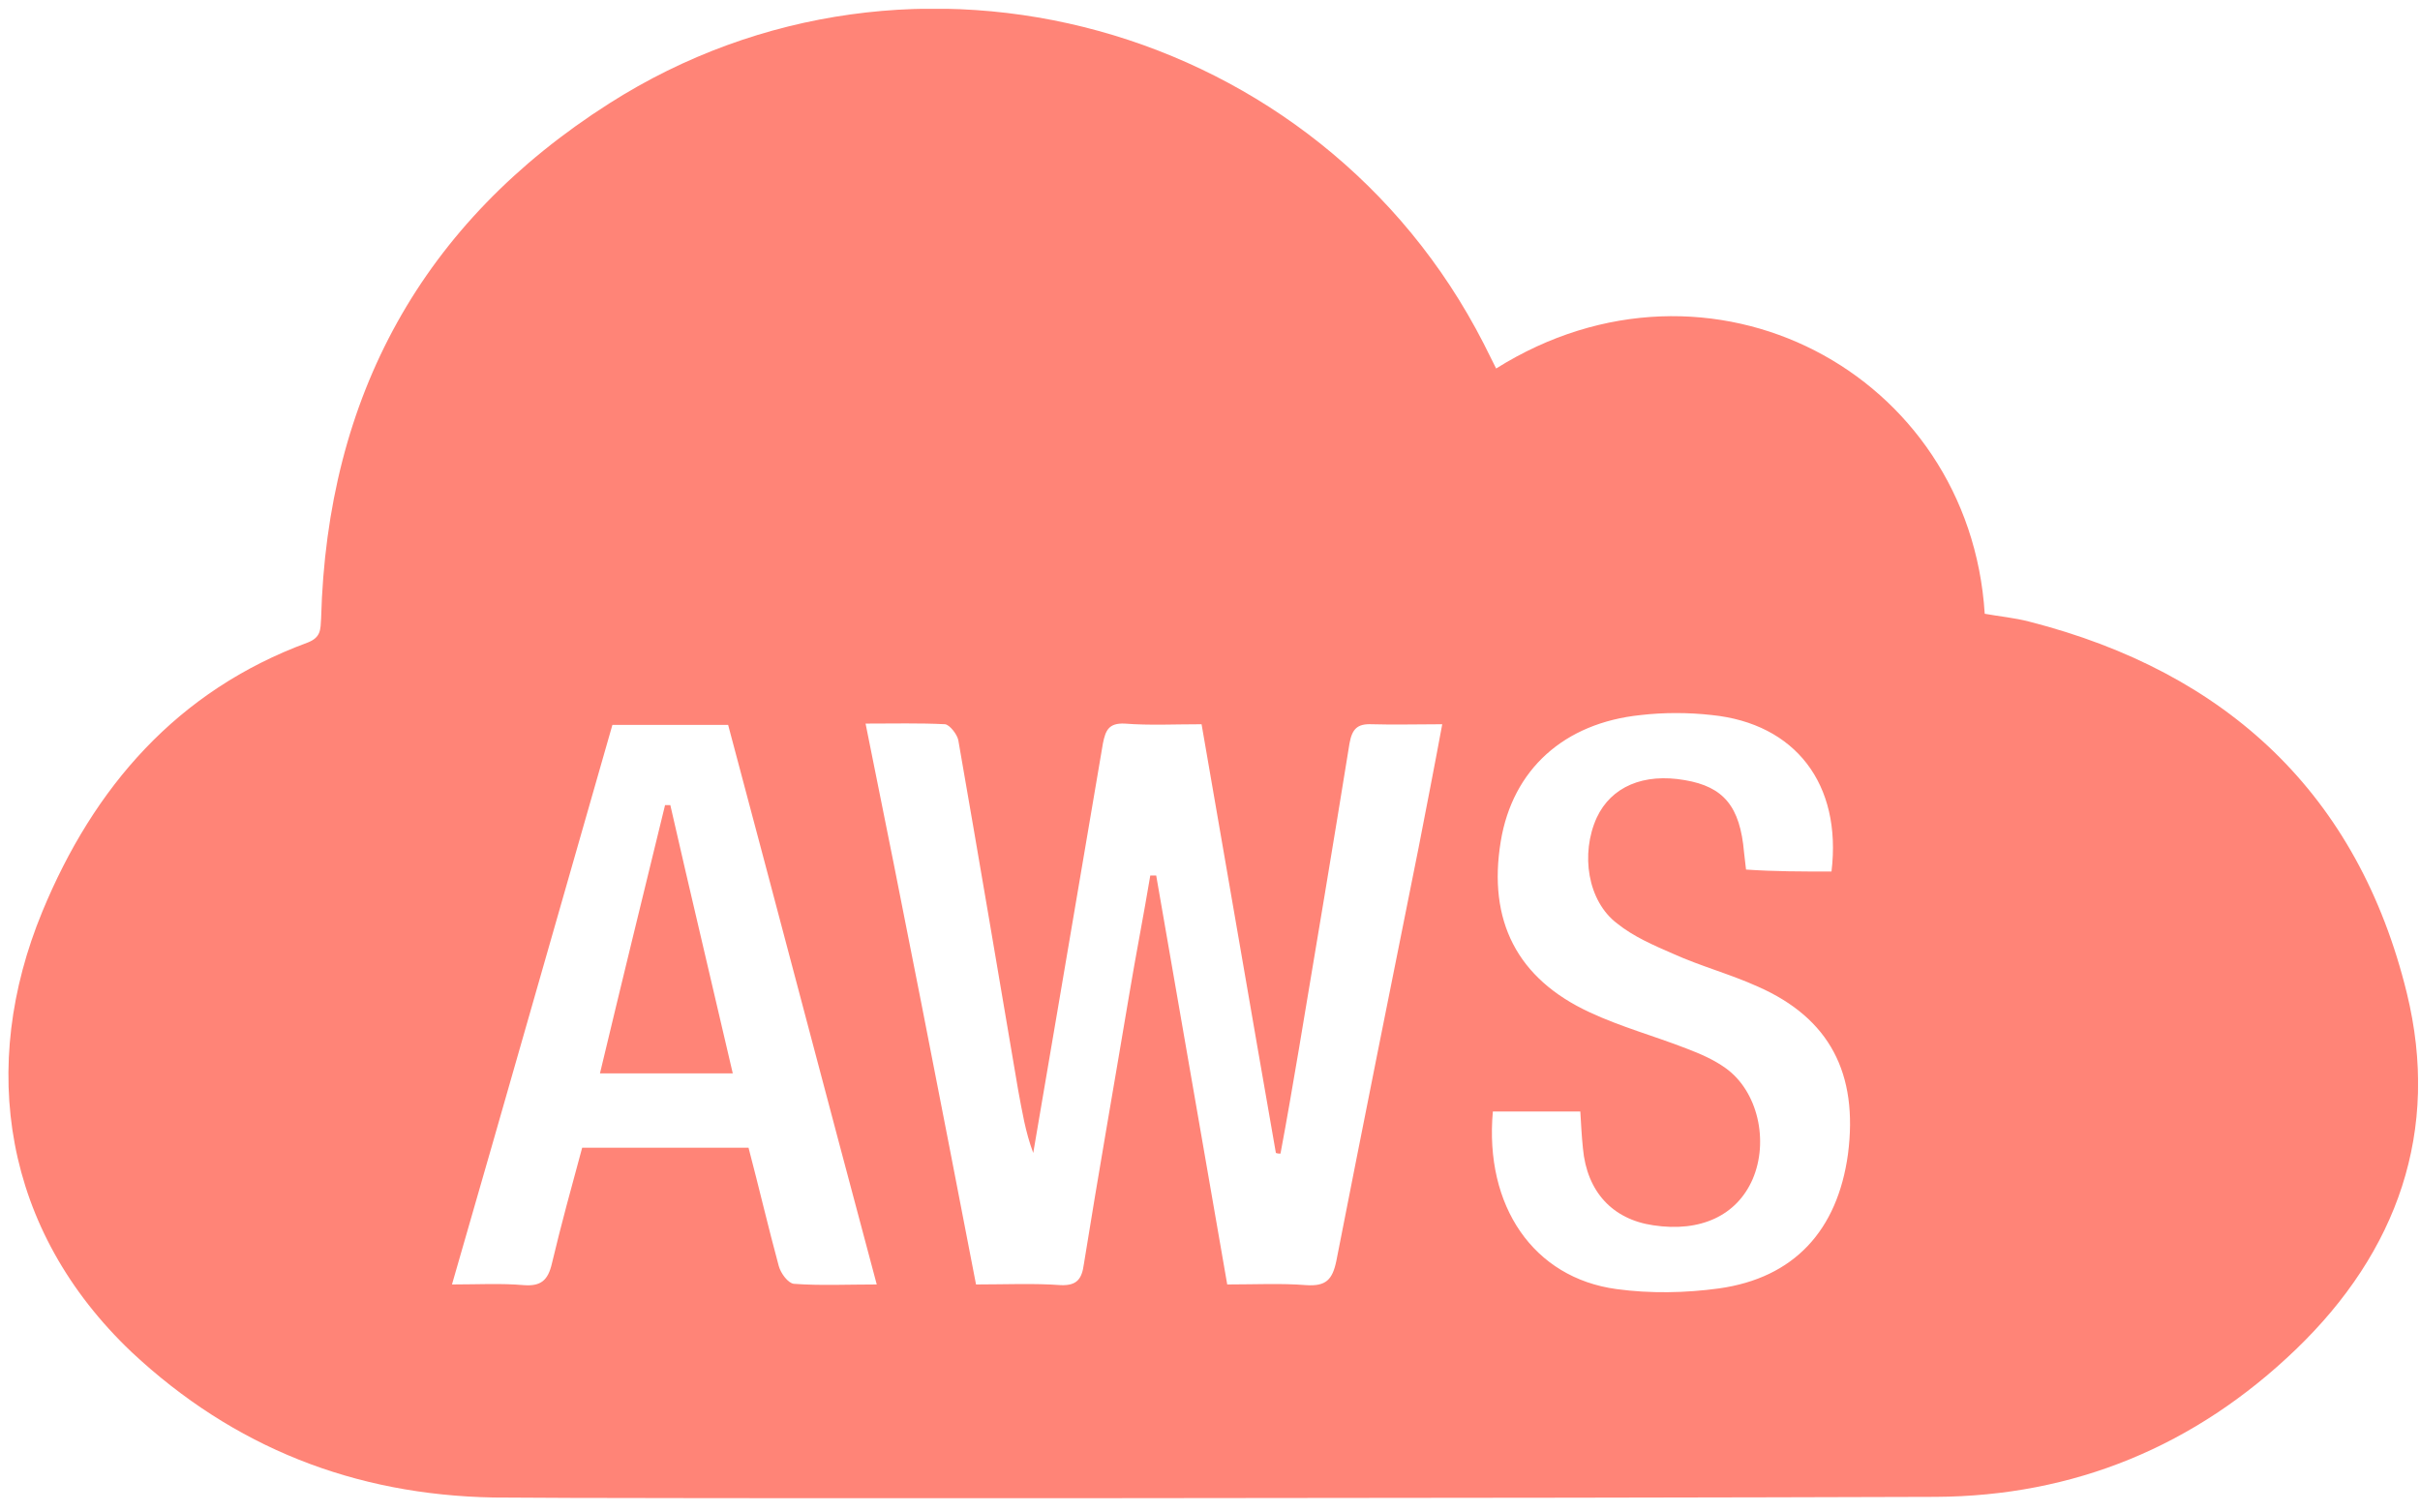 <svg width="120" height="75" viewBox="0 0 120 75" fill="none" xmlns="http://www.w3.org/2000/svg">
<g clip-path="url(#clip0_7899_17712)">
<path d="M74.189 18.273C84.786 11.622 97.666 18.502 98.416 30.435C99.133 30.566 99.883 30.631 100.633 30.827C110.447 33.337 116.936 39.402 119.348 49.249C121.011 56.063 118.892 62.063 113.838 66.921C108.849 71.714 102.85 74.192 95.97 74.225C77.515 74.29 29.846 74.323 24.466 74.257C17.586 74.127 11.586 71.779 6.533 67.052C0.142 60.987 -1.065 52.868 2.098 45.206C4.641 39.043 8.782 34.25 15.238 31.87C15.923 31.609 15.89 31.218 15.923 30.664C16.216 19.643 20.944 11.035 30.204 5.133C45.236 -4.453 65.451 1.155 73.57 17.035C73.766 17.426 73.961 17.817 74.189 18.273ZM48.398 63.693C49.898 63.693 51.235 63.628 52.605 63.726C53.42 63.758 53.648 63.4 53.746 62.682C54.463 58.215 55.246 53.781 55.995 49.314C56.322 47.358 56.713 45.369 57.039 43.413C57.137 43.413 57.234 43.413 57.332 43.413C58.506 50.162 59.68 56.911 60.854 63.693C62.256 63.693 63.527 63.628 64.766 63.726C65.745 63.791 66.071 63.465 66.266 62.519C67.603 55.705 68.973 48.858 70.342 42.043C70.733 40.022 71.125 38.032 71.516 35.913C70.244 35.913 69.136 35.946 68.027 35.913C67.31 35.881 67.049 36.141 66.918 36.859C66.103 41.913 65.255 46.967 64.408 52.02C64.114 53.748 63.821 55.477 63.495 57.205C63.43 57.205 63.364 57.205 63.267 57.172C62.028 50.097 60.821 43.021 59.582 35.913C58.213 35.913 57.006 35.978 55.767 35.881C54.985 35.848 54.822 36.207 54.691 36.859C53.941 41.261 53.191 45.695 52.441 50.097C52.05 52.444 51.626 54.825 51.235 57.172C50.844 56.129 50.681 55.085 50.485 54.042C49.507 48.271 48.529 42.499 47.518 36.696C47.453 36.402 47.094 35.946 46.866 35.913C45.594 35.848 44.29 35.881 42.921 35.881C44.812 45.206 46.605 54.401 48.398 63.693ZM37.117 56.911C37.639 58.9 38.095 60.857 38.617 62.78C38.715 63.139 39.073 63.628 39.367 63.661C40.671 63.758 42.008 63.693 43.475 63.693C40.964 54.303 38.551 45.108 36.106 35.946C34.117 35.946 32.258 35.946 30.367 35.946C27.726 45.141 25.118 54.335 22.412 63.693C23.716 63.693 24.824 63.628 25.966 63.726C26.813 63.791 27.172 63.498 27.368 62.65C27.824 60.726 28.346 58.835 28.868 56.911C31.672 56.911 34.313 56.911 37.117 56.911ZM90.818 43.217C91.34 38.88 89.025 35.881 84.884 35.457C83.71 35.326 82.504 35.326 81.363 35.457C77.548 35.848 75.005 38.163 74.418 41.717C73.766 45.662 75.233 48.532 78.82 50.194C80.352 50.912 82.015 51.368 83.613 51.988C84.297 52.249 84.982 52.542 85.569 52.966C87.167 54.107 87.721 56.585 86.906 58.476C86.123 60.27 84.33 61.117 81.982 60.759C79.961 60.465 78.689 59.096 78.493 56.944C78.428 56.324 78.396 55.672 78.363 55.118C76.798 55.118 75.396 55.118 74.026 55.118C73.603 59.813 76.048 63.367 80.156 63.922C81.819 64.15 83.58 64.117 85.243 63.889C88.96 63.367 91.112 61.02 91.634 57.237C92.155 53.227 90.721 50.488 87.167 48.923C85.797 48.303 84.33 47.912 82.96 47.293C81.982 46.869 81.004 46.445 80.189 45.793C78.722 44.684 78.363 42.337 79.178 40.543C79.895 39.011 81.493 38.326 83.547 38.685C85.471 39.011 86.286 39.989 86.482 42.271C86.514 42.532 86.547 42.826 86.58 43.119C87.982 43.217 89.351 43.217 90.818 43.217Z" fill="#FF8477"/>
<path d="M36.336 53.226C34.119 53.226 32 53.226 29.75 53.226C30.826 48.726 31.902 44.325 32.978 39.923C33.076 39.923 33.141 39.923 33.239 39.923C34.25 44.357 35.293 48.726 36.336 53.226Z" fill="#FF8477"/>
</g>
<defs>
<clipPath id="clip0_7899_17712">
<rect width="119.5" height="73.852" fill="white" transform="translate(0.402 0.438)"/>
</clipPath>
</defs>
</svg>

